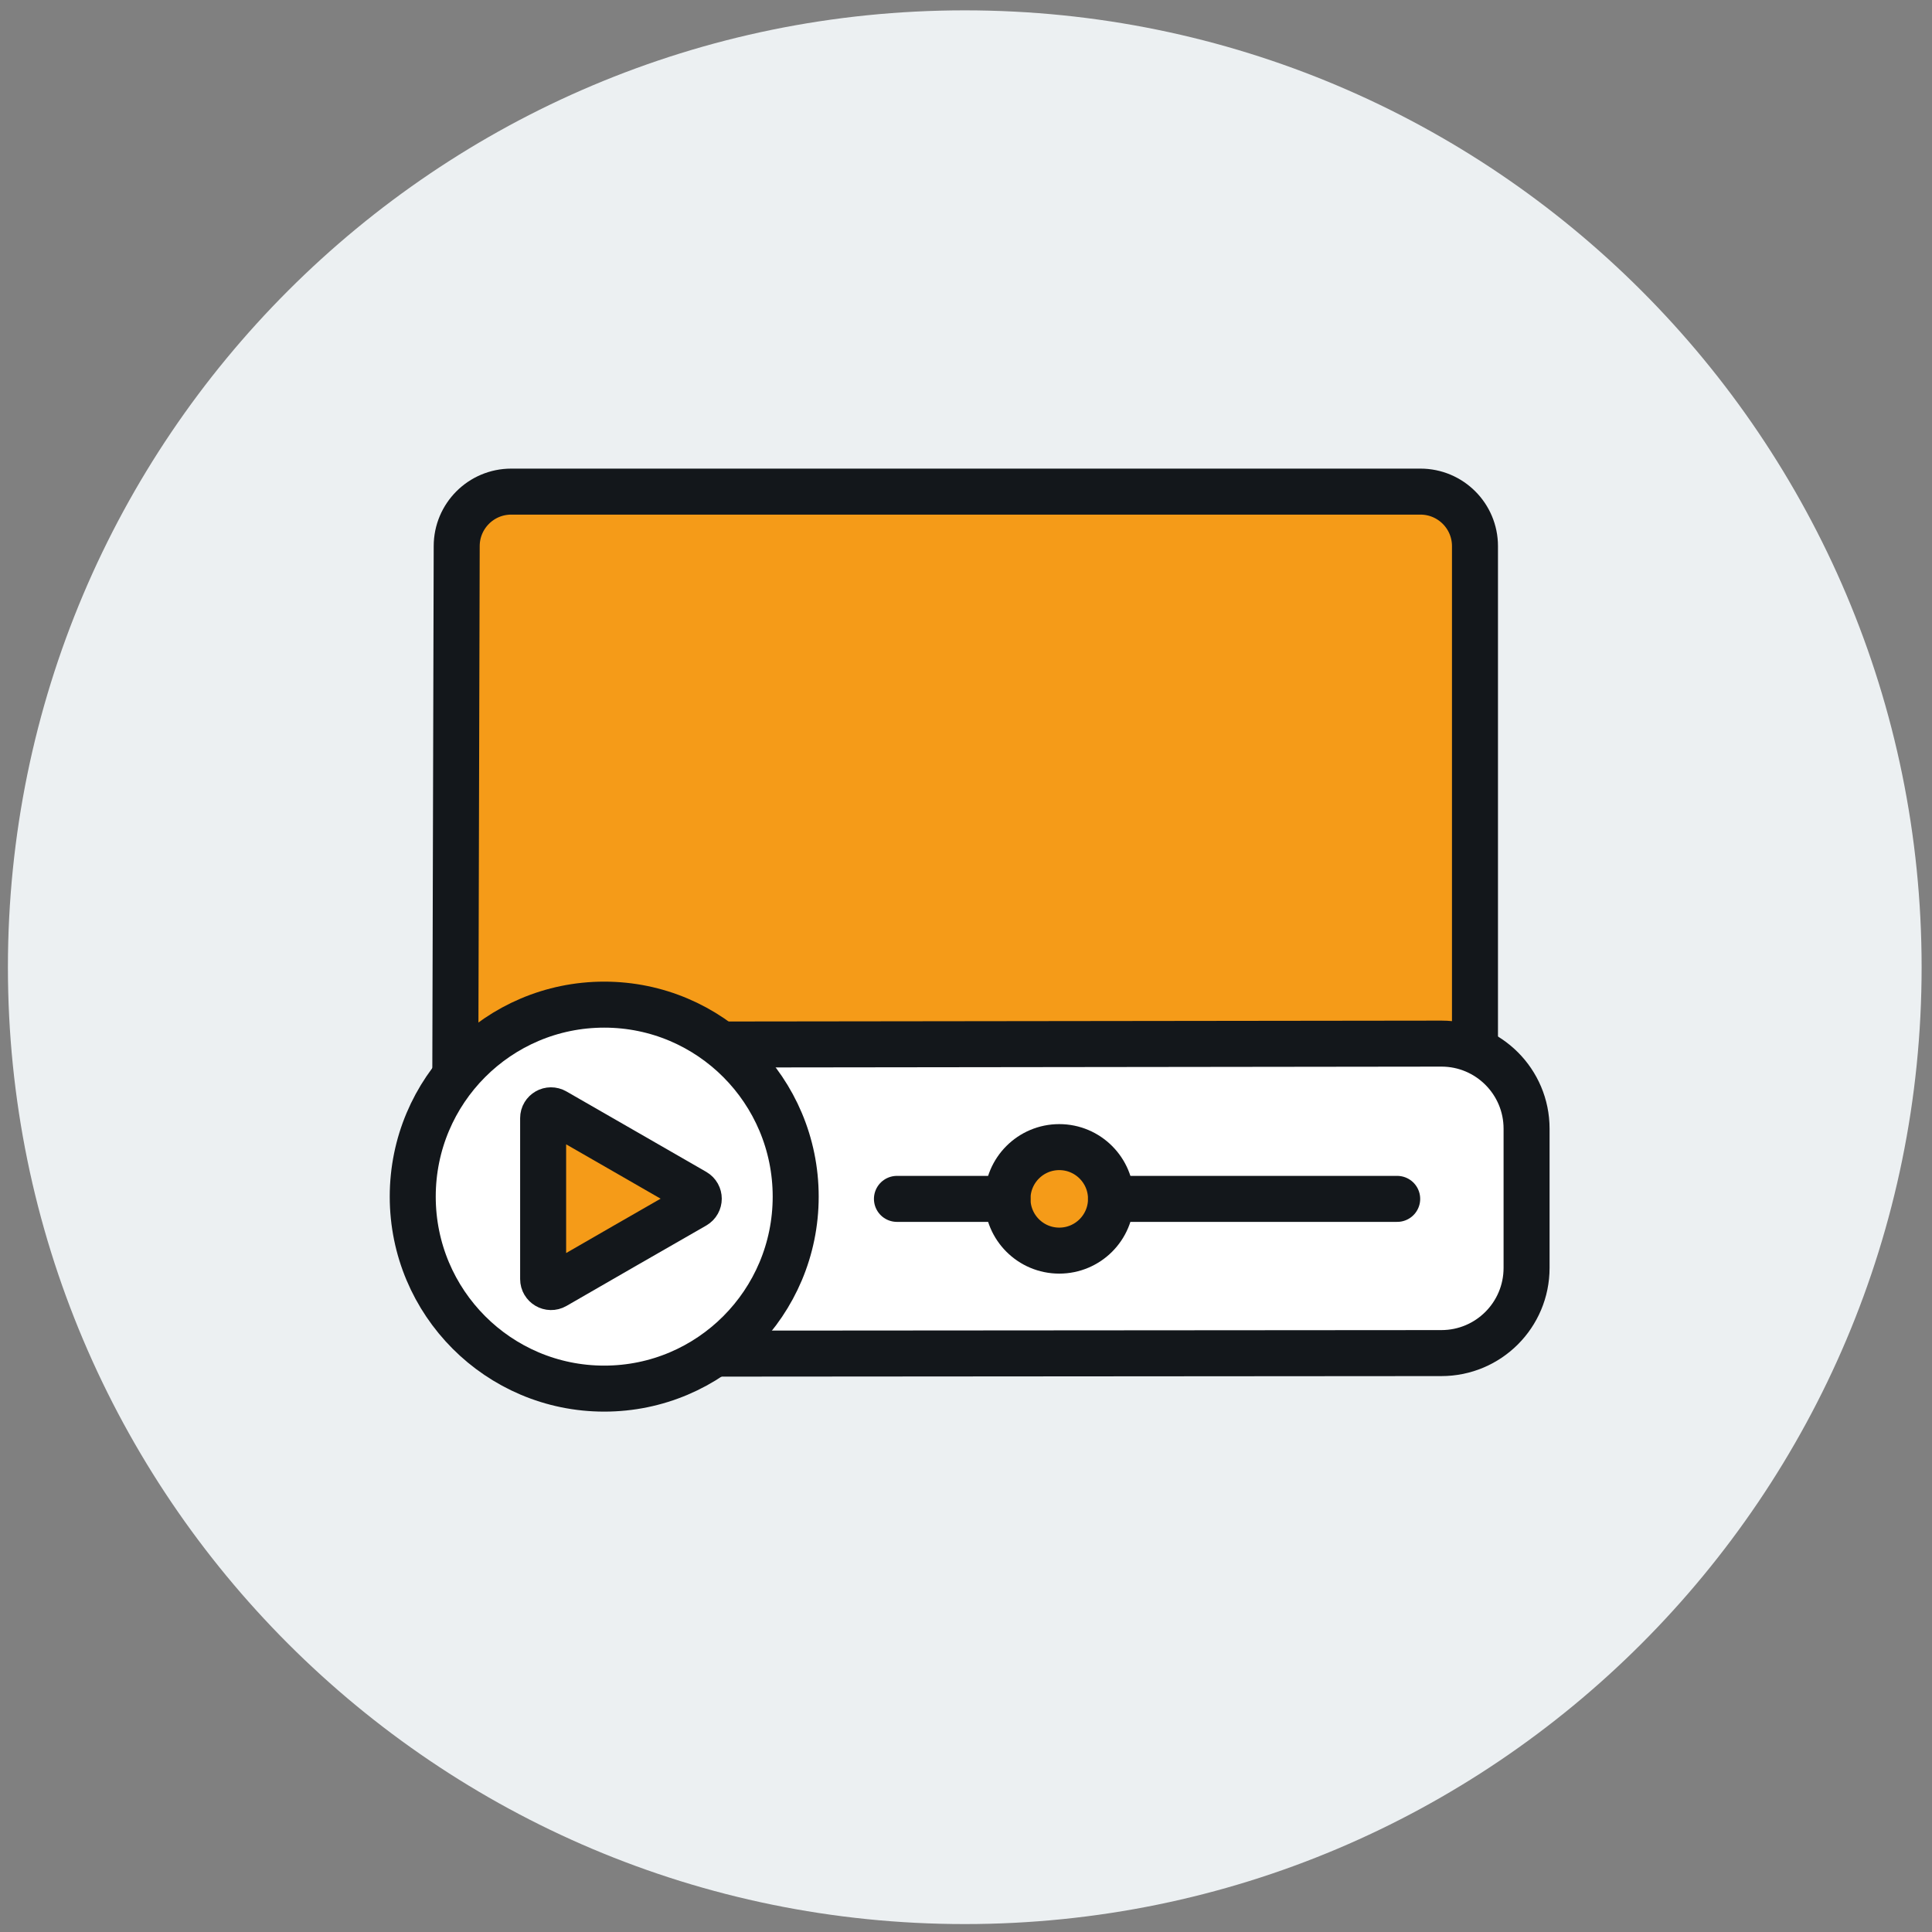 <svg width="126" height="126" viewBox="0 0 126 126" fill="none" xmlns="http://www.w3.org/2000/svg">
<rect x="0" y="0" width="126" height="126" fill="#808080" stroke="none"/>
<path d="M62.919 125.483C97.384 125.483 125.323 97.543 125.323 63.079C125.323 28.614 97.384 0.675 62.919 0.675C28.455 0.675 0.516 28.614 0.516 63.079C0.516 97.543 28.455 125.483 62.919 125.483Z" fill="#ECF0F2"/>
<path d="M29.695 69.604L29.785 35.617C29.785 33.66 31.372 32.062 33.34 32.062H92.639C94.597 32.062 96.194 33.649 96.194 35.617V69.188L29.695 69.604Z" fill="#F59B18" stroke="#13171B" stroke-width="3" stroke-miterlimit="10"/>
<path d="M47.742 88.279L94.002 88.245C97.073 88.245 99.559 85.759 99.559 82.688V73.609C99.559 70.549 97.073 68.062 94.013 68.062L47.73 68.119V88.279H47.742Z" fill="white" stroke="#13171B" stroke-width="3" stroke-miterlimit="10"/>
<path d="M69.082 81.562C70.946 81.562 72.457 80.052 72.457 78.188C72.457 76.323 70.946 74.812 69.082 74.812C67.218 74.812 65.707 76.323 65.707 78.188C65.707 80.052 67.218 81.562 69.082 81.562Z" fill="#F59B18" stroke="#13171B" stroke-width="3" stroke-miterlimit="10"/>
<path d="M72.457 78.188H91.121" stroke="#13171B" stroke-width="3" stroke-miterlimit="10" stroke-linecap="round"/>
<path d="M58.496 78.188H65.707" stroke="#13171B" stroke-width="3" stroke-miterlimit="10" stroke-linecap="round"/>
<path d="M39.406 90.562C46.302 90.562 51.893 84.957 51.893 78.041C51.893 71.126 46.302 65.52 39.406 65.52C32.509 65.52 26.918 71.126 26.918 78.041C26.918 84.957 32.509 90.562 39.406 90.562Z" fill="white" stroke="#13171B" stroke-width="3" stroke-miterlimit="10"/>
<path d="M35.422 72.922V83.419C35.422 83.812 35.849 84.071 36.198 83.869C39.236 82.114 42.251 80.381 45.311 78.626C45.659 78.424 45.659 77.929 45.311 77.726C42.251 75.971 39.247 74.228 36.198 72.484C35.849 72.281 35.422 72.529 35.422 72.922ZM35.422 72.922V83.419C35.422 83.812 35.849 84.071 36.198 83.869C39.236 82.114 42.251 80.381 45.311 78.626C45.659 78.424 45.659 77.929 45.311 77.726C42.251 75.971 39.247 74.228 36.198 72.484C35.849 72.281 35.422 72.529 35.422 72.922Z" fill="#F59B18" stroke="#13171B" stroke-width="3" stroke-miterlimit="10"/>
</svg>
